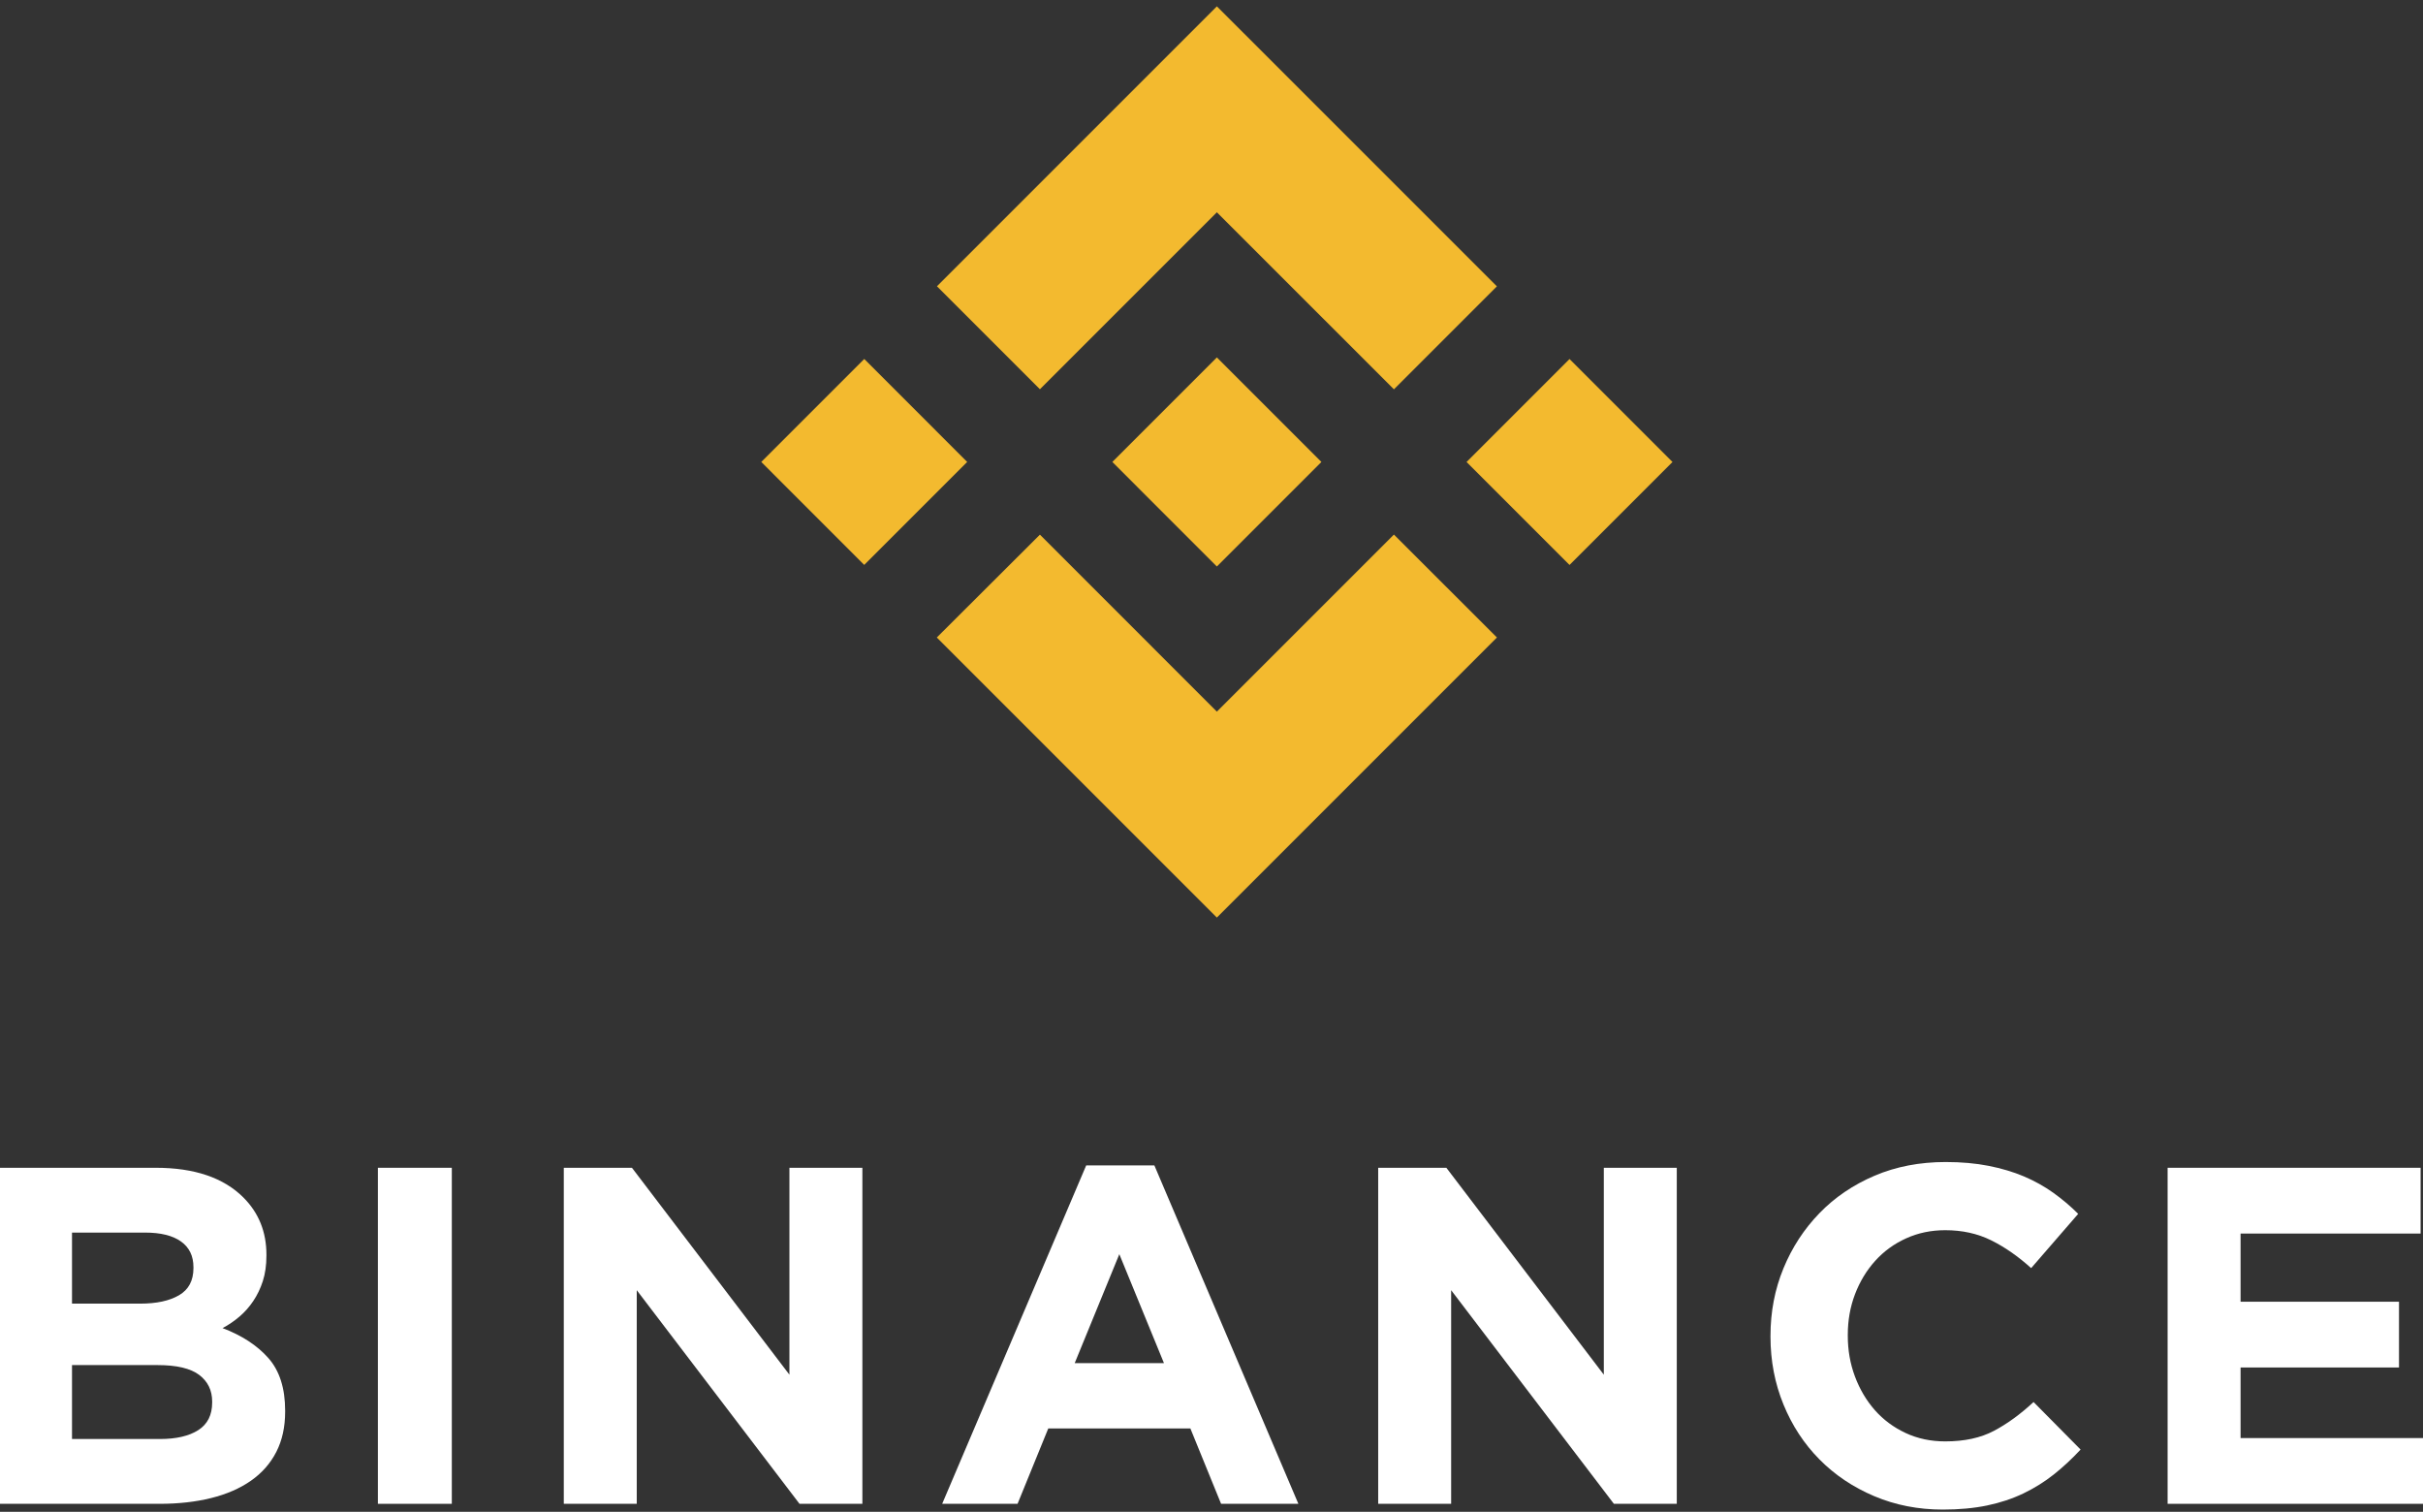 <svg width="117" height="73" viewBox="0 0 117 73" fill="none" xmlns="http://www.w3.org/2000/svg">
<rect x="0" y="0" width="117" height="73" fill="#333333" stroke="none"/>
<path d="M50.215 18.795L58.759 10.25L67.309 18.799L72.281 13.827L58.759 0.306L45.243 13.823L50.215 18.795Z" fill="#F3BA2F"/>
<path d="M46.703 22.305L41.732 17.333L36.76 22.305L41.731 27.277L46.703 22.305Z" fill="#F3BA2F"/>
<path d="M50.215 25.816L58.759 34.361L67.308 25.812L72.283 30.781L72.281 30.784L58.759 44.305L45.242 30.789L45.236 30.782L50.215 25.816Z" fill="#F3BA2F"/>
<path d="M75.788 27.279L80.76 22.307L75.788 17.335L70.816 22.307L75.788 27.279Z" fill="#F3BA2F"/>
<path d="M63.803 22.303H63.805L58.759 17.258L55.031 20.986H55.031L54.602 21.415L53.719 22.299L53.712 22.305L53.719 22.313L58.759 27.354L63.805 22.308L63.807 22.305L63.803 22.303Z" fill="#F3BA2F"/>
<path d="M93.814 72.891C92.624 72.891 91.519 72.675 90.499 72.242C89.479 71.81 88.598 71.219 87.857 70.469C87.115 69.719 86.535 68.835 86.118 67.815C85.701 66.795 85.492 65.705 85.492 64.546V64.5C85.492 63.341 85.701 62.256 86.118 61.243C86.535 60.231 87.115 59.343 87.857 58.578C88.598 57.813 89.487 57.21 90.522 56.769C91.557 56.329 92.701 56.109 93.953 56.109C94.71 56.109 95.401 56.171 96.027 56.294C96.653 56.418 97.221 56.588 97.731 56.804C98.241 57.021 98.712 57.283 99.145 57.592C99.577 57.902 99.98 58.241 100.35 58.612L98.079 61.232C97.445 60.66 96.8 60.212 96.143 59.887C95.486 59.563 94.749 59.401 93.93 59.401C93.25 59.401 92.62 59.532 92.041 59.795C91.461 60.057 90.963 60.42 90.545 60.884C90.128 61.347 89.804 61.885 89.572 62.495C89.34 63.106 89.225 63.758 89.225 64.454V64.5C89.225 65.195 89.34 65.852 89.572 66.47C89.804 67.088 90.124 67.629 90.534 68.093C90.943 68.556 91.438 68.923 92.017 69.194C92.597 69.464 93.234 69.599 93.93 69.599C94.857 69.599 95.641 69.429 96.282 69.089C96.924 68.75 97.561 68.286 98.195 67.698L100.466 69.993C100.049 70.442 99.616 70.844 99.168 71.199C98.72 71.554 98.23 71.859 97.696 72.115C97.163 72.369 96.579 72.563 95.947 72.694C95.312 72.825 94.602 72.891 93.814 72.891Z" fill="white"/>
<path fill-rule="evenodd" clip-rule="evenodd" d="M52.45 56.271H55.741L62.695 72.613H58.963L57.48 68.974H50.618L49.135 72.613H45.495L52.45 56.271ZM56.205 65.821L54.049 60.559L51.894 65.821H56.205Z" fill="white"/>
<path fill-rule="evenodd" clip-rule="evenodd" d="M0 56.387H7.52C9.387 56.387 10.798 56.866 11.755 57.824C12.495 58.566 12.865 59.486 12.865 60.583V60.629C12.865 61.092 12.807 61.502 12.692 61.857C12.577 62.213 12.423 62.533 12.231 62.819C12.04 63.105 11.817 63.356 11.564 63.572C11.31 63.789 11.038 63.975 10.746 64.129C11.684 64.484 12.423 64.967 12.961 65.578C13.499 66.188 13.769 67.034 13.769 68.116V68.162C13.769 68.904 13.626 69.553 13.341 70.109C13.055 70.666 12.646 71.129 12.114 71.5C11.582 71.871 10.941 72.149 10.193 72.335C9.445 72.52 8.616 72.613 7.706 72.613H0V56.387ZM6.768 62.947C7.557 62.947 8.183 62.812 8.646 62.541C9.109 62.271 9.341 61.834 9.341 61.232V61.185C9.341 60.645 9.14 60.231 8.738 59.945C8.336 59.659 7.757 59.516 7 59.516H3.477V62.947H6.768ZM7.719 69.484C8.507 69.484 9.125 69.341 9.573 69.055C10.021 68.769 10.245 68.325 10.245 67.722V67.676C10.245 67.135 10.037 66.706 9.62 66.389C9.202 66.073 8.53 65.914 7.603 65.914H3.477V69.484L7.719 69.484Z" fill="white"/>
<path d="M18.247 56.387H21.817V72.613H18.247V56.387Z" fill="white"/>
<path d="M30.515 56.387H27.224V72.613H30.747V62.298L38.606 72.613H41.642V56.387H38.119V66.378L30.515 56.387Z" fill="white"/>
<path d="M69.841 56.387H66.549V72.613H70.072V62.298L77.93 72.613H80.967V56.387H77.444V66.378L69.841 56.387Z" fill="white"/>
<path d="M116.884 56.387H104.668V72.613H117V69.438H108.191V66.03H115.841V62.855H108.191V59.563H116.884V56.387Z" fill="white"/>
</svg>
